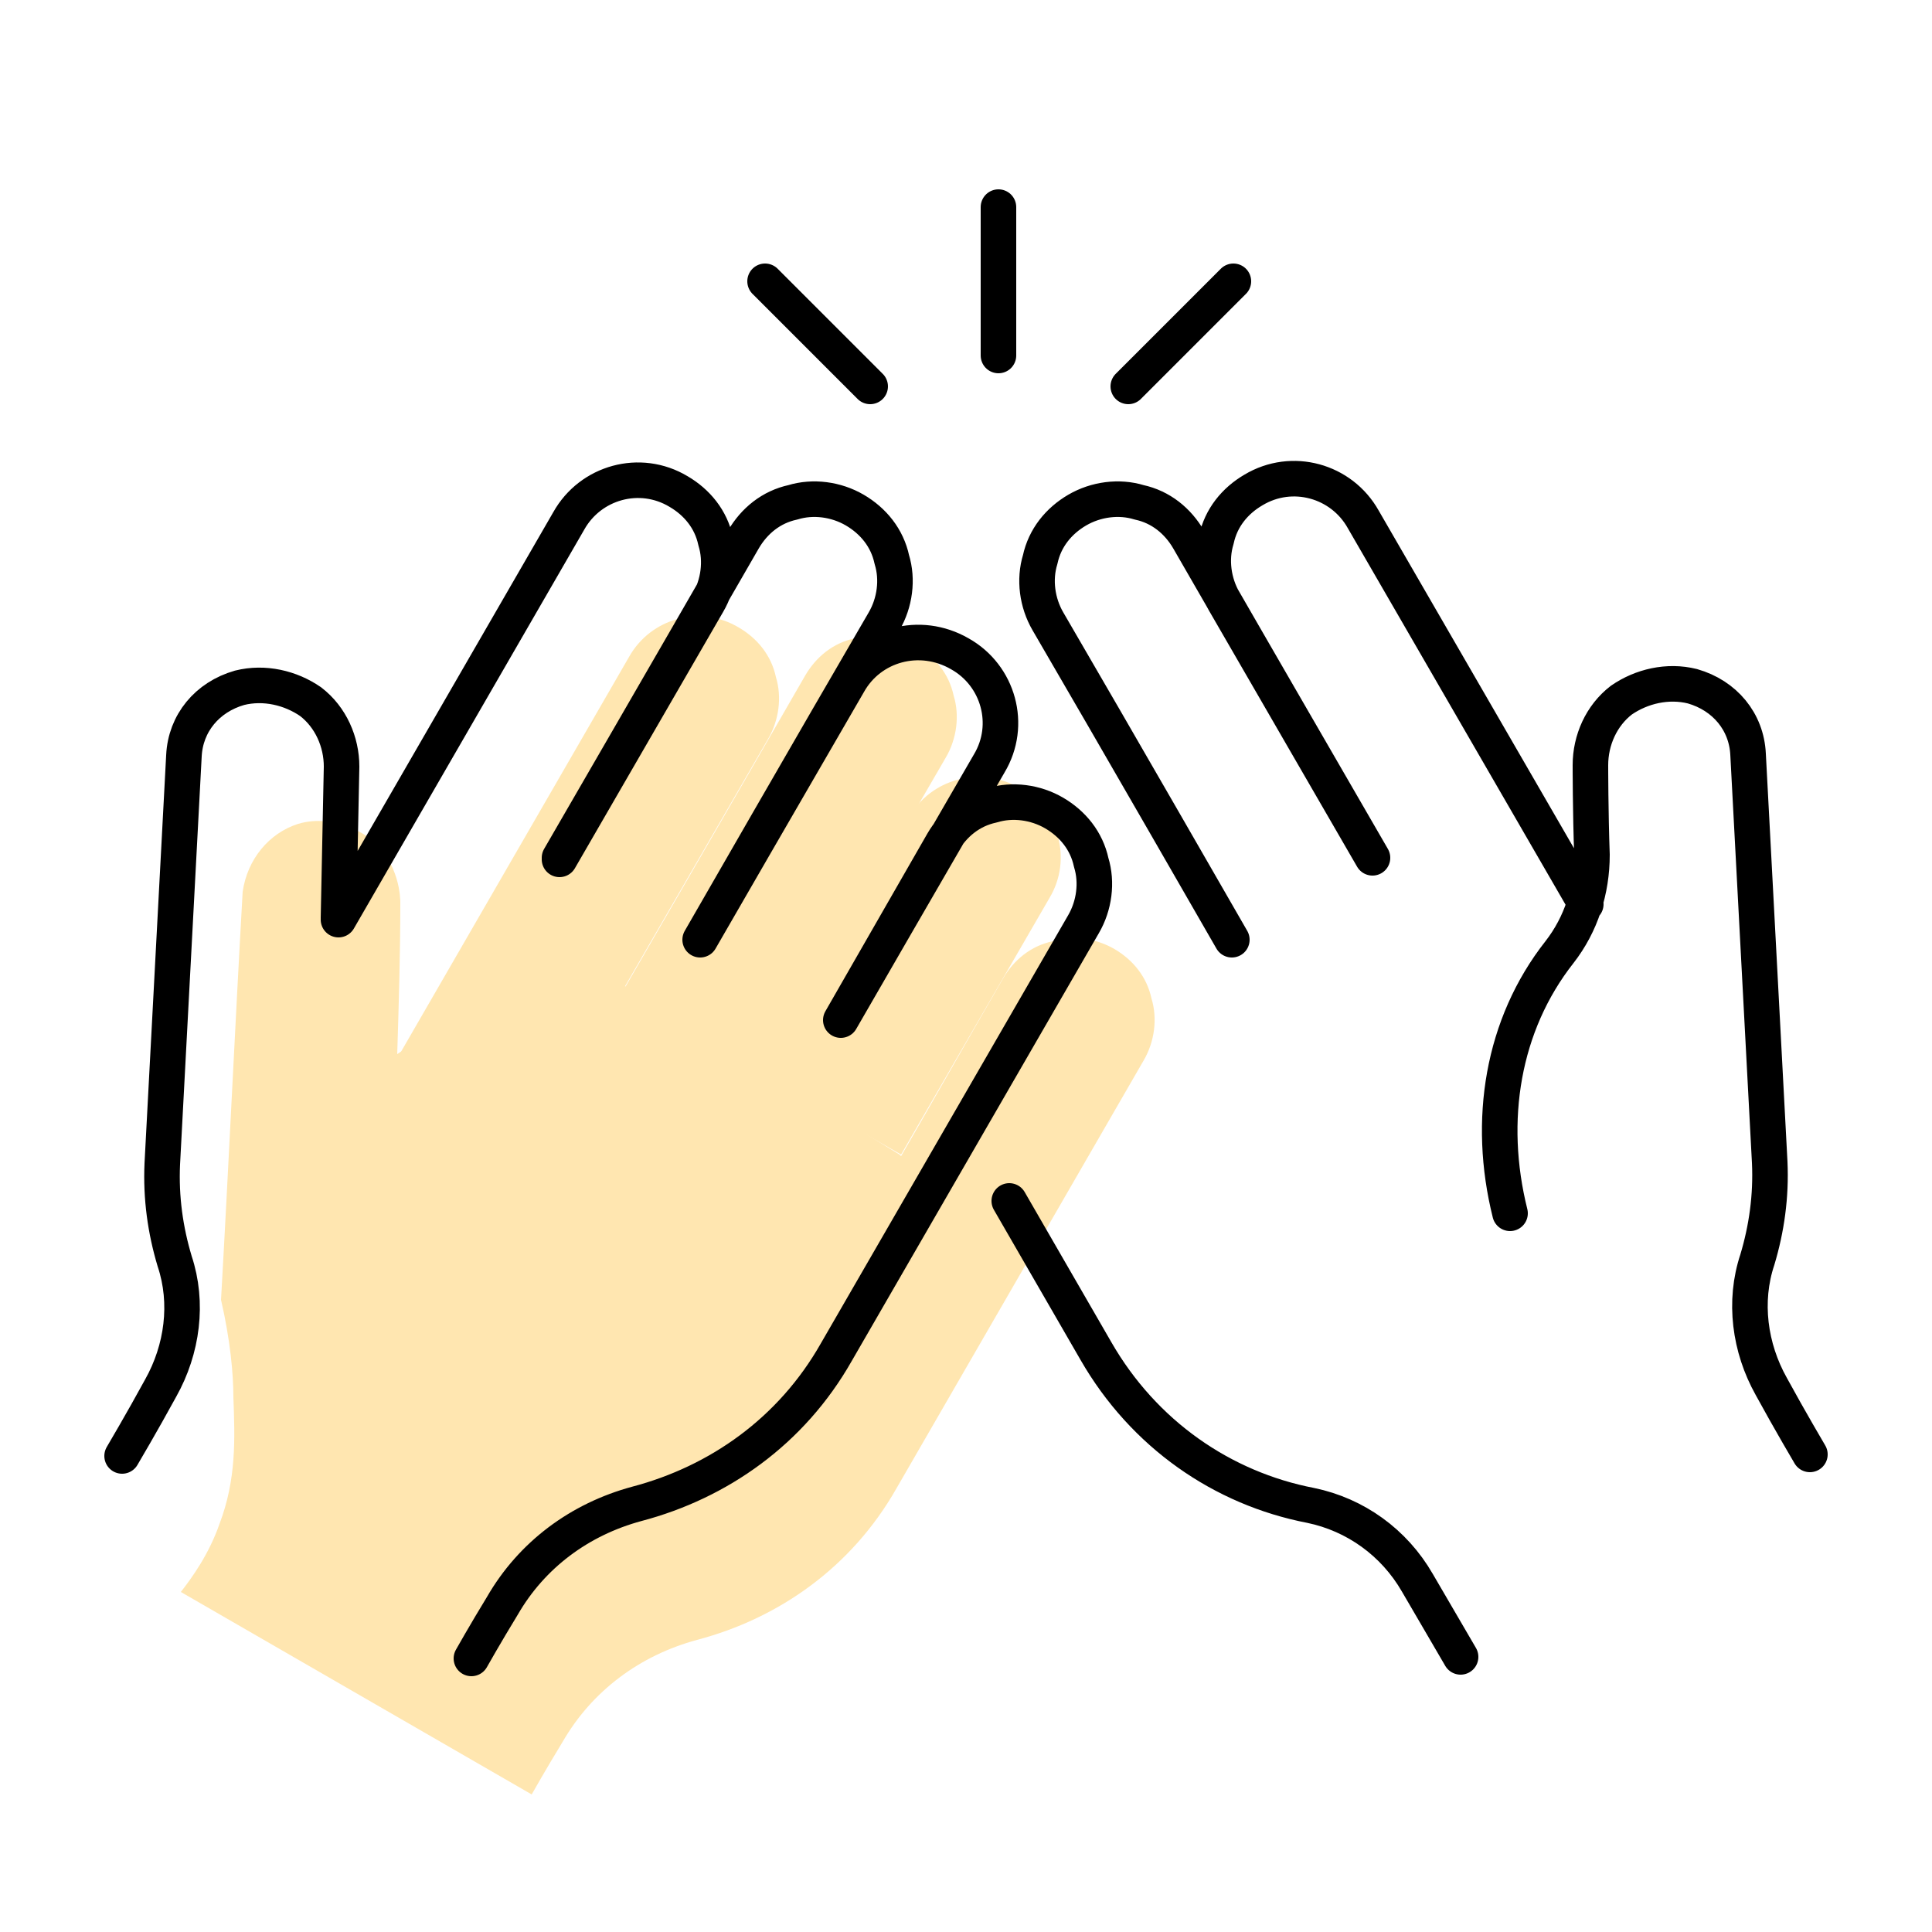 <?xml version="1.0" encoding="UTF-8"?>
<svg id="Ebene_1" xmlns="http://www.w3.org/2000/svg" version="1.1" viewBox="0 0 125 125">
  <!-- Generator: Adobe Illustrator 29.5.1, SVG Export Plug-In . SVG Version: 2.1.0 Build 141)  -->
  <defs>
    <style>
      .st0 {
        fill: none;
        stroke: #000;
        stroke-linecap: round;
        stroke-linejoin: round;
        stroke-width: 2.3px;
      }

      .st1 {
        fill: #ffe6b0;
      }
    </style>
  </defs>
  <g>
    <path class="st1" d="M58.3,74.8c2.2-3.8,4.4-7.7,6.6-11.5.7-1.2,1.8-2.1,3.2-2.4,1.3-.4,2.8-.2,4,.5,1.2.7,2.1,1.8,2.4,3.2.4,1.3.2,2.8-.5,4l-16,27.7c-2.9,5.1-7.6,8.4-12.9,9.8-3.7,1-6.8,3.3-8.7,6.6-1.1,1.8-2,3.4-2,3.4l-22.7-13.1c.7-.9,1.8-2.4,2.5-4.4,1.1-2.9,1-5.5.9-8.2,0-1.5-.2-3.7-.8-6.3.5-8.8.9-17.6,1.4-26.4.3-2.1,1.7-3.8,3.6-4.4,2.4-.7,4.4.8,4.6.9,2,1.6,2,4,2,4.2,0,3.3-.1,6.6-.2,9.8,3.5-2.3,7-4.6,10.5-7,7.3,4.5,14.7,9,22,13.5Z"/>
    <path class="st1" d="M49.2,69.5s6-10.4,9.6-16.6c1.4-2.5,4.6-3.4,7.2-1.9h0c2.5,1.4,3.4,4.6,1.9,7.1-3.6,6.2-9.6,16.6-9.6,16.6"/>
    <path class="st1" d="M40.2,64.3s7.7-13.3,11.9-20.6c.7-1.2,1.8-2.1,3.2-2.4,1.3-.4,2.8-.2,4,.5h0c1.2.7,2.1,1.8,2.4,3.2.4,1.3.2,2.8-.5,4-4.2,7.2-11.9,20.6-11.9,20.6"/>
    <path class="st1" d="M25.8,68.3l14.9-25.8c1.4-2.5,4.6-3.4,7.1-1.9,1.2.7,2.1,1.8,2.4,3.2.4,1.3.2,2.8-.5,4l-9.6,16.6"/>
  </g>
  <path class="st0" d="M49.5,18.2l6.8,6.8M79.8,18.2l-6.8,6.8M64.6,13.4v9.6M65.3,77.7l5.6,9.7c3.1,5.4,8.2,8.9,13.9,10,2.9.6,5.4,2.4,6.9,5,1.4,2.4,2.8,4.8,2.8,4.8M117.1,94.1s-1.3-2.2-2.5-4.4c-1.4-2.5-1.8-5.5-.9-8.2.6-2,.9-4.1.8-6.3l-1.4-26.4c-.1-2.1-1.5-3.8-3.6-4.4-1.6-.4-3.3,0-4.6.9-1.3,1-2,2.6-2,4.2,0,0,0,3.1.1,5.8,0,2.3-.7,4.5-2.1,6.3-3.7,4.7-4.7,10.9-3.2,16.9M88.8,55.5s-7.7-13.3-11.9-20.6c-.7-1.2-1.8-2.1-3.2-2.4-1.3-.4-2.8-.2-4,.5h0c-1.2.7-2.1,1.8-2.4,3.2-.4,1.3-.2,2.8.5,4,4.2,7.2,11.9,20.6,11.9,20.6M54.4,66l6.6-11.5c.7-1.2,1.8-2.1,3.2-2.4,1.3-.4,2.8-.2,4,.5,1.2.7,2.1,1.8,2.4,3.2.4,1.3.2,2.8-.5,4l-16,27.7c-2.9,5.1-7.6,8.4-12.9,9.8-3.7,1-6.8,3.3-8.7,6.6-1.1,1.8-2,3.4-2,3.4M45.3,60.8s6-10.4,9.6-16.6c1.4-2.5,4.6-3.4,7.2-1.9h0c2.5,1.4,3.4,4.6,1.9,7.1-3.6,6.2-9.6,16.6-9.6,16.6M7.9,94.2s1.3-2.2,2.5-4.4c1.4-2.5,1.8-5.5.9-8.2-.6-2-.9-4.1-.8-6.3l1.4-26.4c.1-2.1,1.5-3.8,3.6-4.4,1.6-.4,3.3,0,4.6.9,1.3,1,2,2.6,2,4.2l-.2,9.8M36.2,55.5s7.7-13.3,11.9-20.6c.7-1.2,1.8-2.1,3.2-2.4,1.3-.4,2.8-.2,4,.5h0c1.2.7,2.1,1.8,2.4,3.2.4,1.3.2,2.8-.5,4-4.2,7.2-11.9,20.6-11.9,20.6M21.9,59.5l14.9-25.8c1.4-2.5,4.6-3.4,7.1-1.9,1.2.7,2.1,1.8,2.4,3.2.4,1.3.2,2.8-.5,4l-9.6,16.6M102.6,58.5l-14.4-24.9c-1.4-2.5-4.6-3.4-7.1-1.9-1.2.7-2.1,1.8-2.4,3.2-.4,1.3-.2,2.8.5,4l9.6,16.6"/>
</svg>